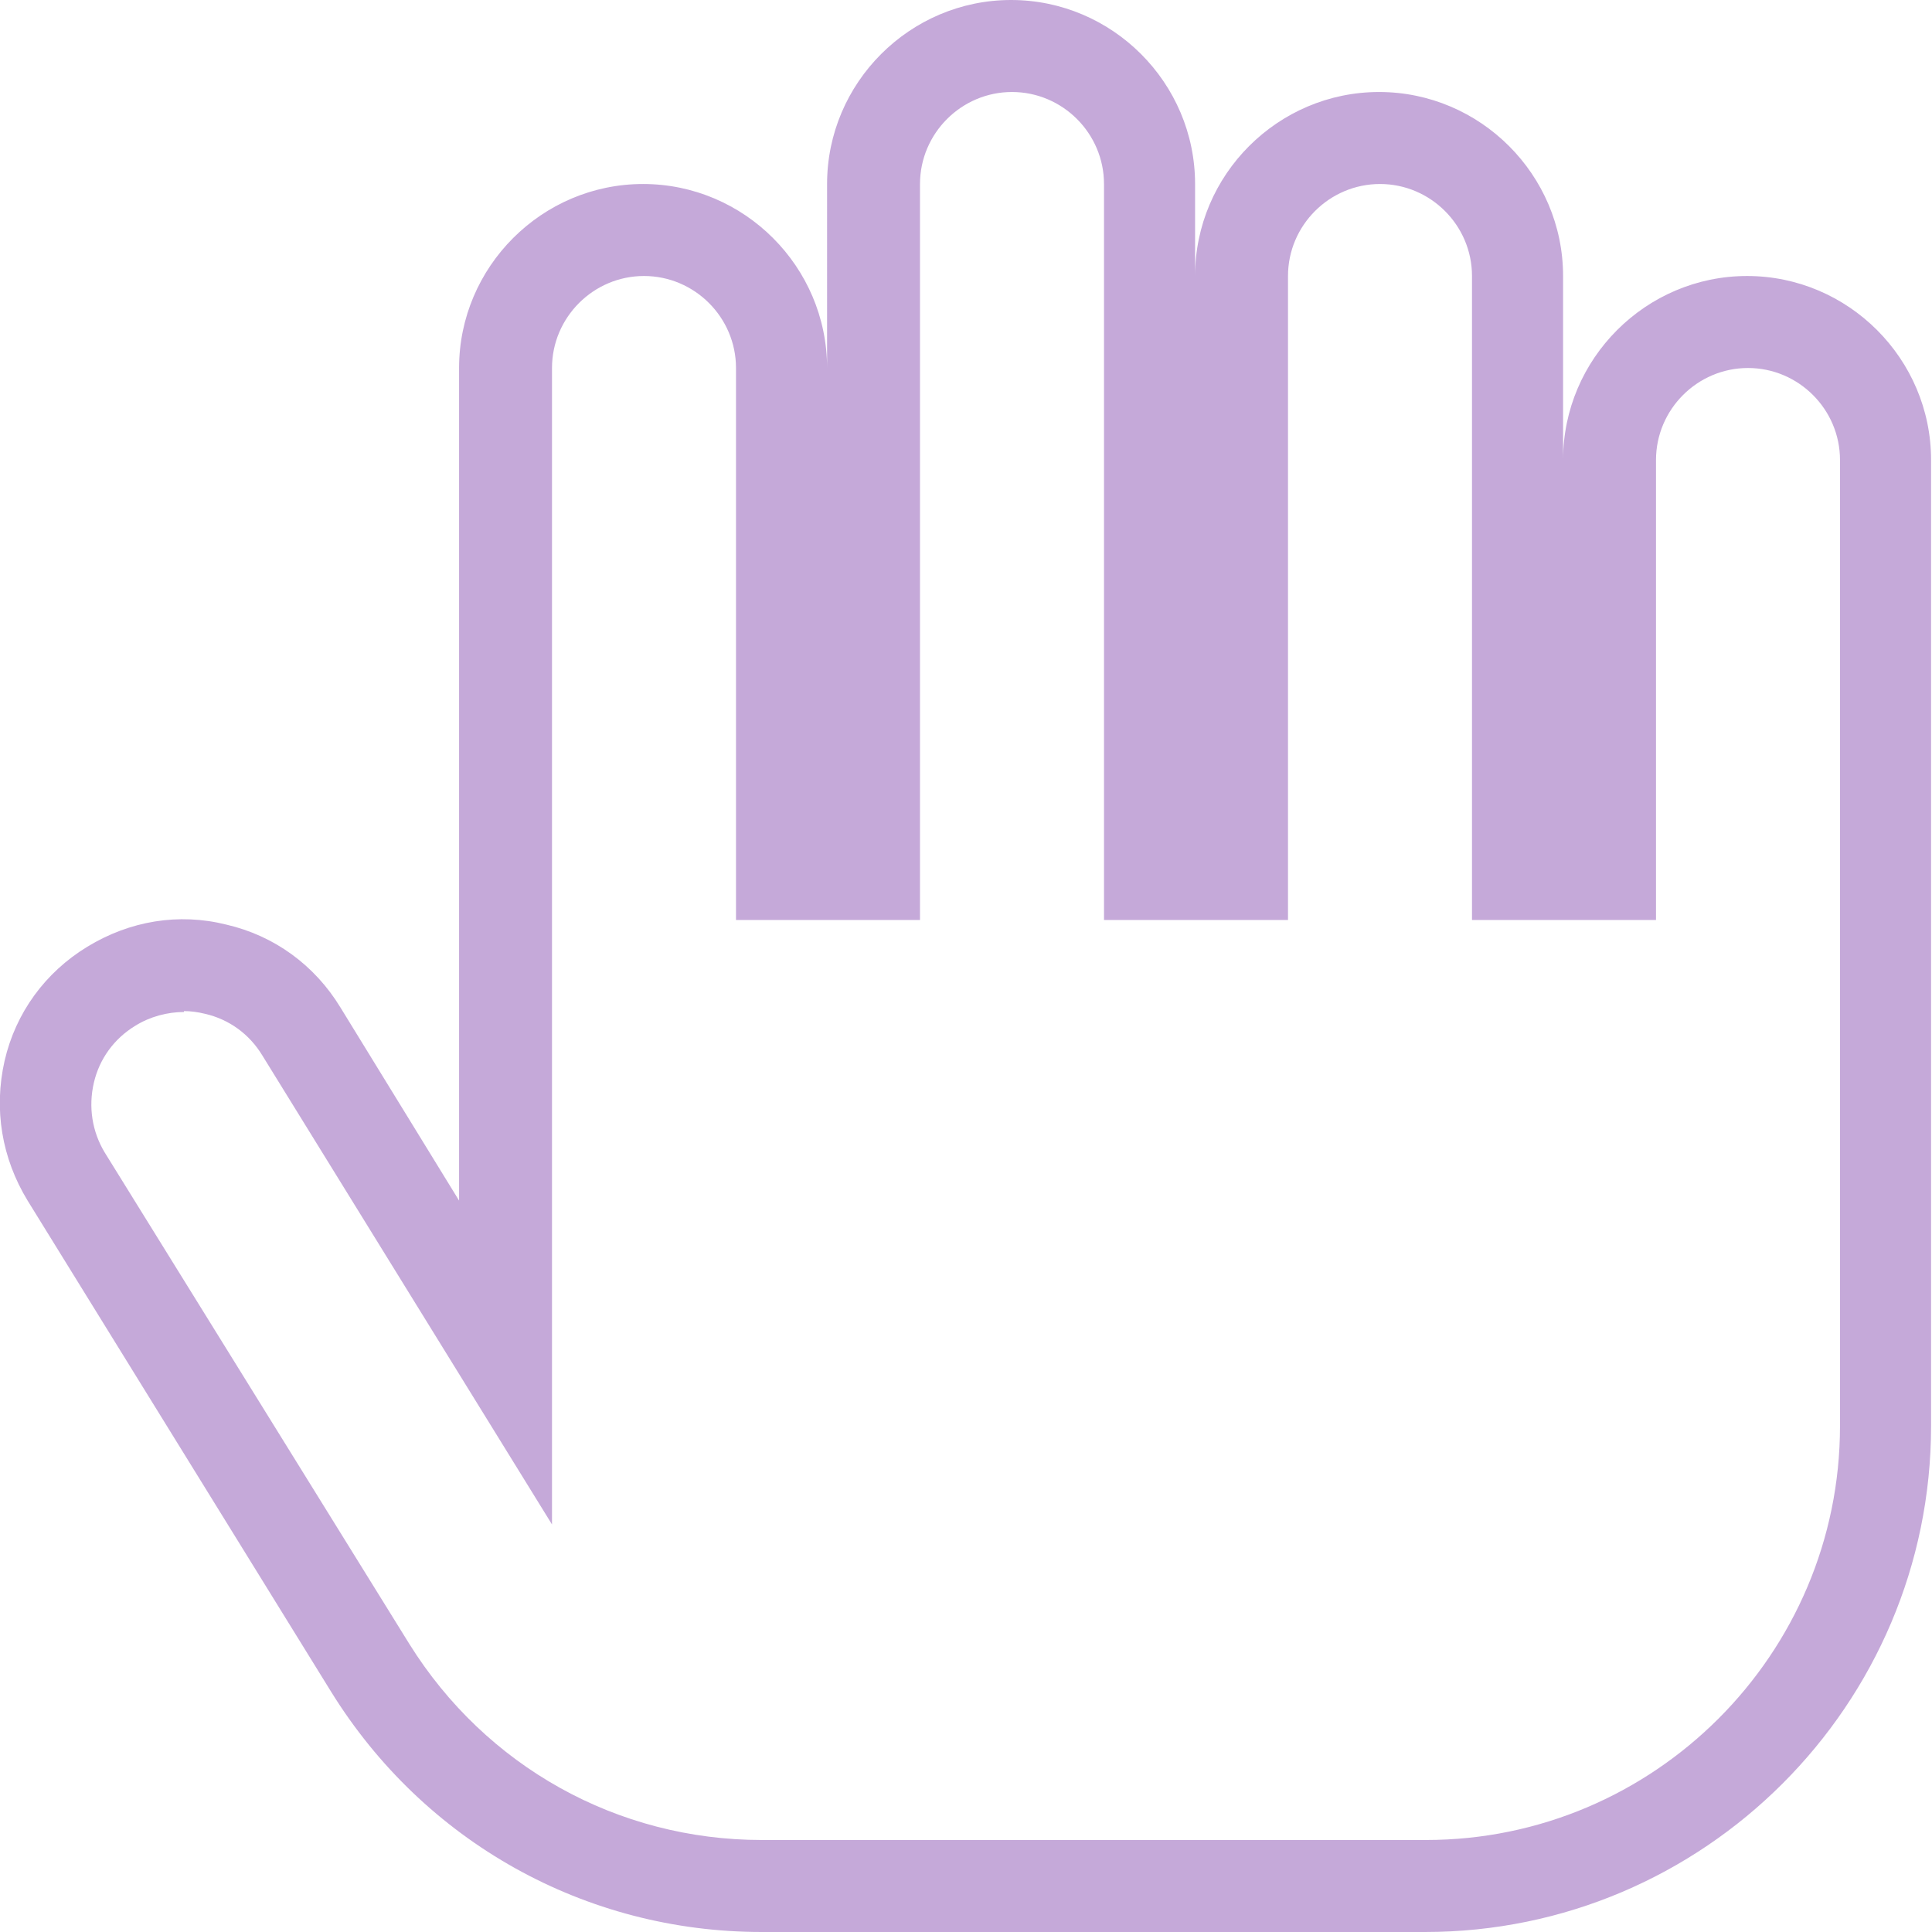 <?xml version="1.0" encoding="UTF-8"?>
<svg id="Camada_1" xmlns="http://www.w3.org/2000/svg" viewBox="0 0 21 21">
  <defs>
    <style>
      .cls-1 {
        fill: #c5a9d9;
      }
    </style>
  </defs>
  <path class="cls-1" d="M15.5,21h-7.22c-1.92,0-3.67-.98-4.68-2.61L.3,13.05c-.28-.46-.37-.99-.25-1.52.12-.52.44-.96.9-1.24.46-.28.99-.37,1.51-.24.52.12.96.44,1.24.9l1.29,2.1V4c0-1.1.9-2,2-2s2,.9,2,2v5V2c0-1.1.9-2,2-2s2,.9,2,2v7V3c0-1.1.9-2,2-2s2,.9,2,2v2c0-1.1.9-2,2-2s2,.9,2,2v10.5c0,3.03-2.47,5.5-5.5,5.5ZM2,11c-.18,0-.37.05-.53.15-.23.14-.39.36-.45.62-.06.26-.02.53.12.76l3.31,5.34c.83,1.33,2.26,2.13,3.83,2.13h7.22c2.48,0,4.5-2.02,4.5-4.5V5c0-.55-.45-1-1-1s-1,.45-1,1v5h-2V3c0-.55-.45-1-1-1s-1,.45-1,1v7h-2V2c0-.55-.45-1-1-1s-1,.45-1,1v8h-2v-6c0-.55-.45-1-1-1s-1,.45-1,1v12.57l-3.15-5.1c-.14-.23-.36-.39-.62-.45-.08-.02-.16-.03-.23-.03Z"/>
</svg>
